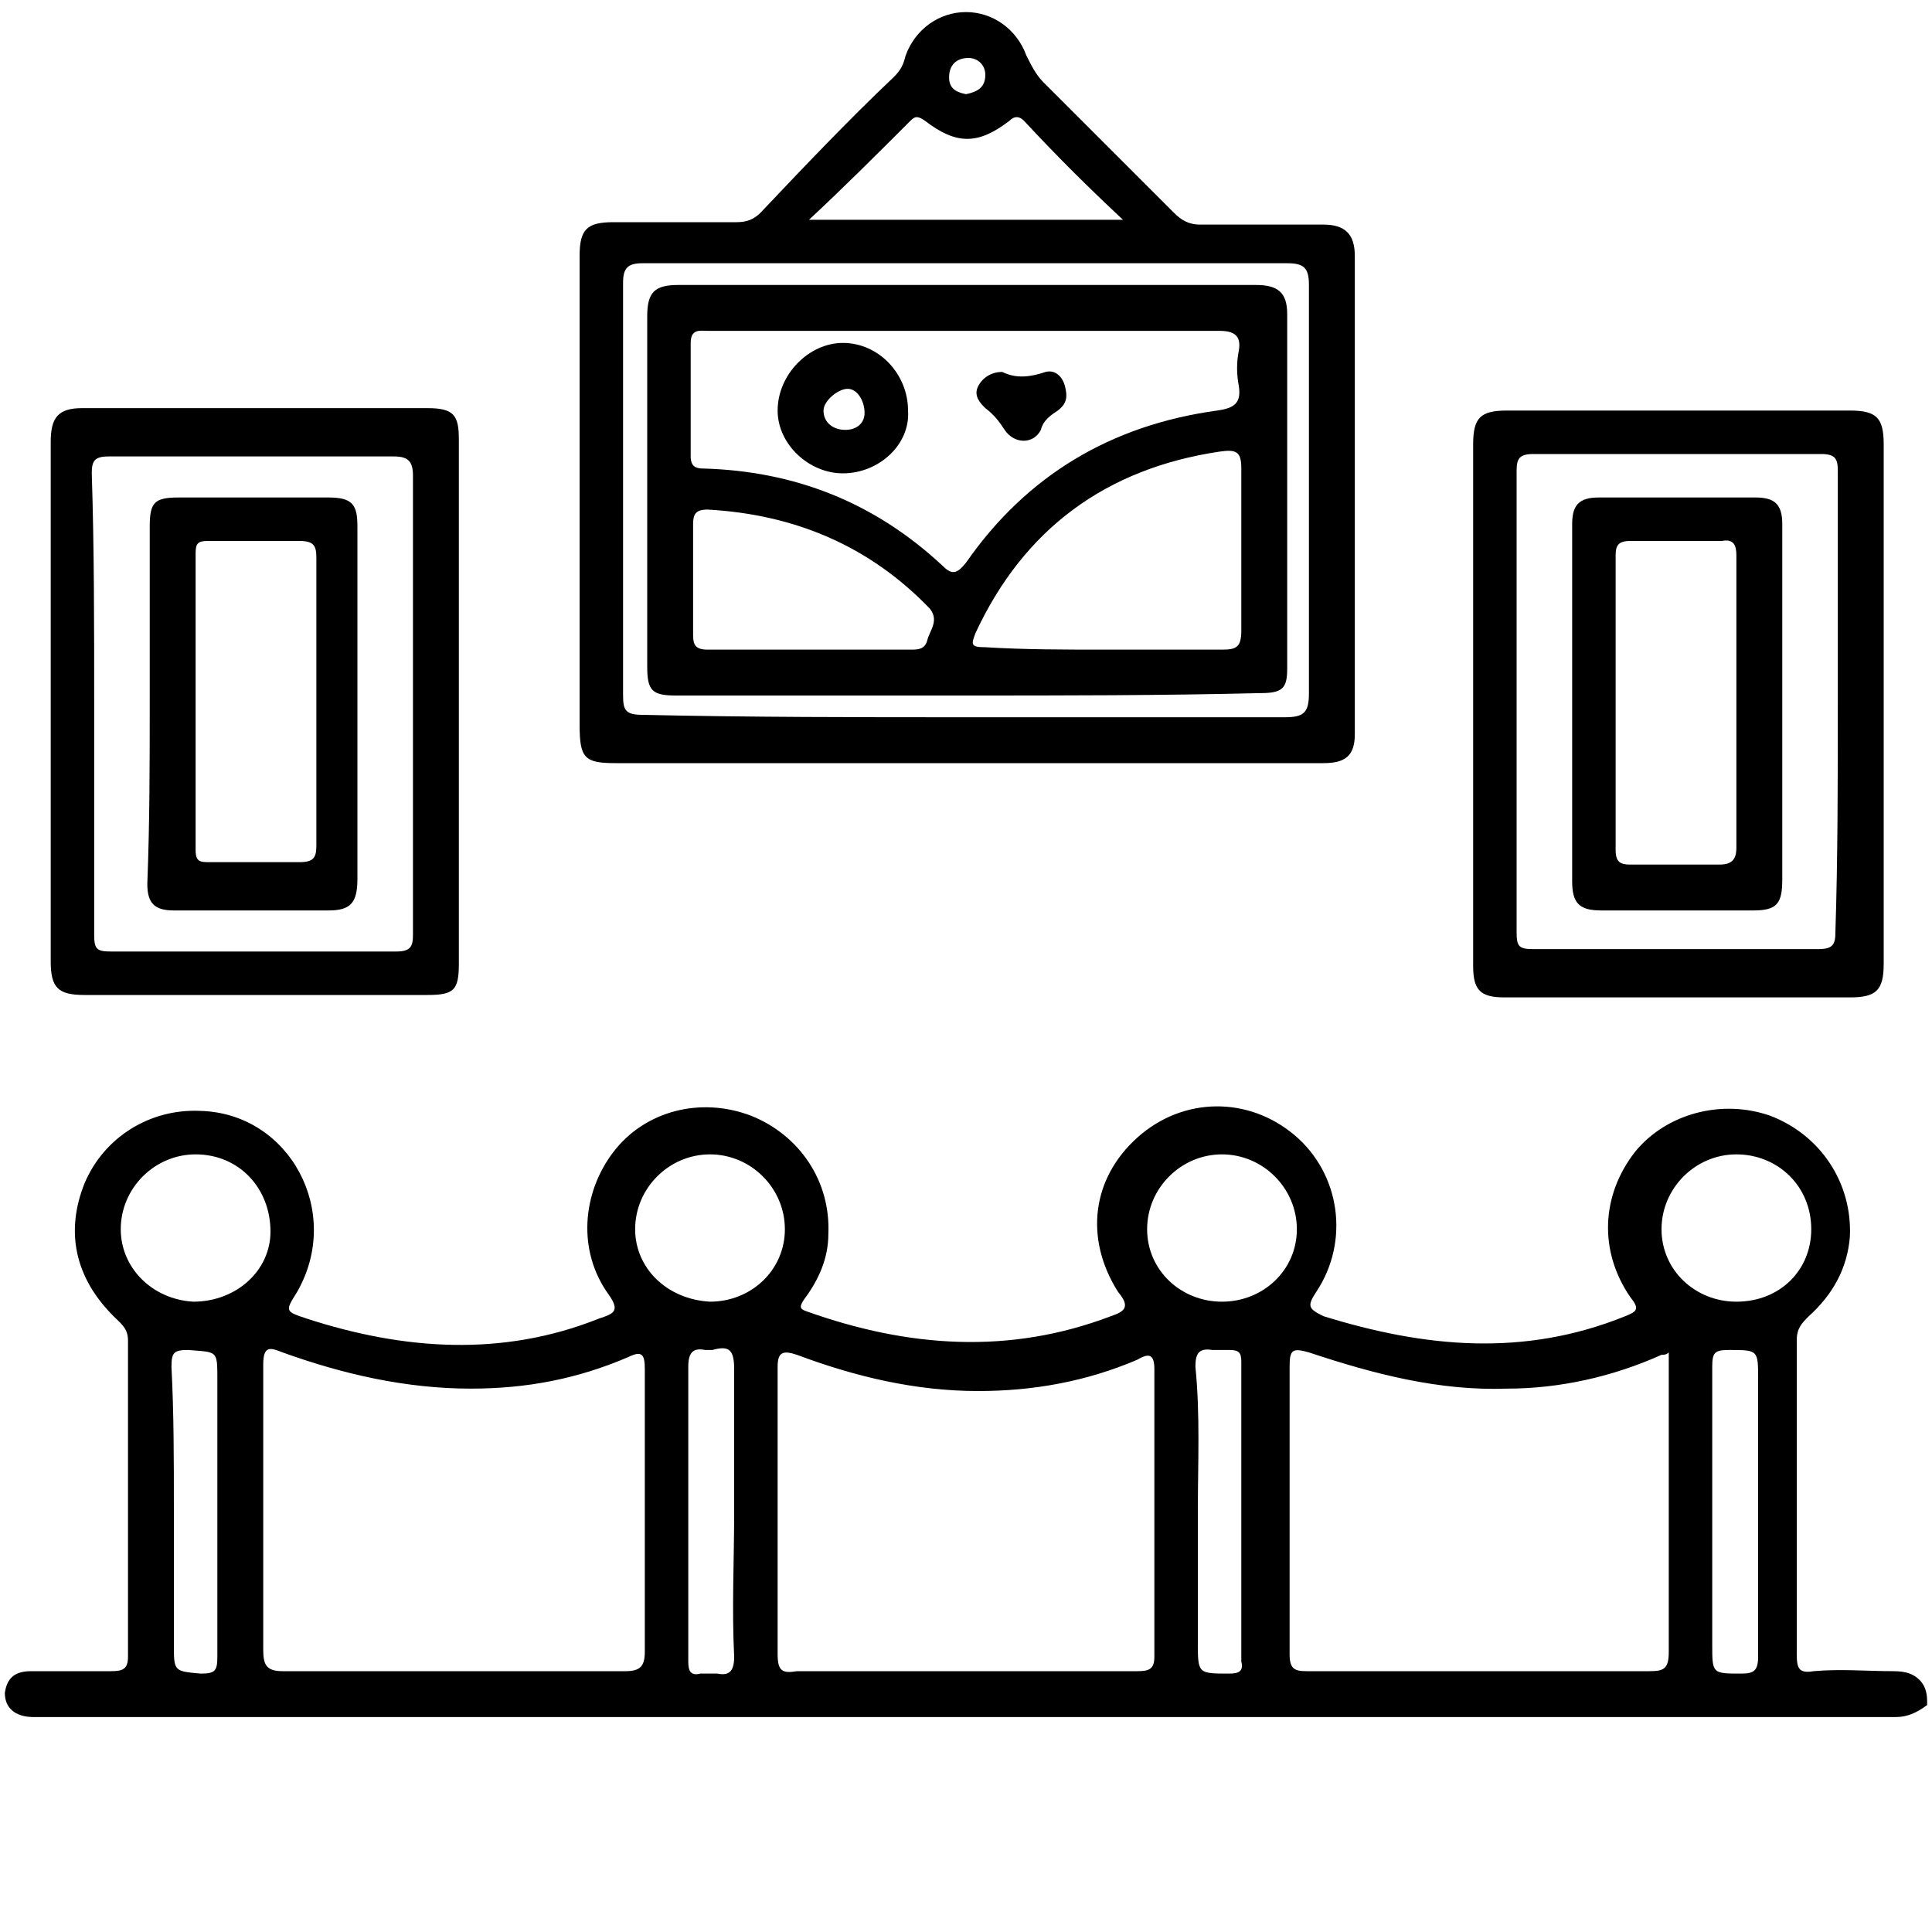 <?xml version="1.0" encoding="UTF-8"?>
<svg xmlns="http://www.w3.org/2000/svg" xmlns:xlink="http://www.w3.org/1999/xlink" version="1.1" id="Warstwa_1" x="0px" y="0px" viewBox="0 0 80 80" style="enable-background:new 0 0 80 80;" xml:space="preserve">
<g>
	<path d="M79.8,70.6c-0.4,0.3-0.8,0.5-1.3,0.5c-25.5,0-51,0-76.5,0c-0.2,0-0.4,0-0.6,0c-0.8,0-1.2-0.4-1.2-1   c0.1-0.7,0.5-0.9,1.1-0.9c1.1,0,2.2,0,3.3,0c0.5,0,0.7-0.1,0.7-0.6c0-4.4,0-8.8,0-13.1c0-0.5-0.3-0.7-0.6-1c-1.6-1.6-2-3.5-1.2-5.5   c0.8-1.9,2.7-3.1,4.8-3c3.7,0.1,5.9,4.2,4,7.5c-0.5,0.8-0.5,0.8,0.4,1.1c4,1.3,8.1,1.6,12.1,0c0.6-0.2,0.9-0.3,0.4-1   c-1.3-1.8-1.1-4.2,0.2-5.9c1.3-1.7,3.6-2.3,5.7-1.5c2,0.8,3.3,2.7,3.2,4.9c0,1-0.4,1.9-1,2.7c-0.2,0.3-0.2,0.4,0.1,0.5   c4.2,1.5,8.4,1.8,12.6,0.2c0.6-0.2,0.8-0.4,0.3-1c-1.4-2.2-1.1-4.7,0.8-6.4c1.9-1.7,4.6-1.7,6.5-0.1c1.9,1.6,2.3,4.4,0.9,6.5   c-0.4,0.6-0.3,0.7,0.3,1c4.2,1.3,8.3,1.7,12.5,0c0.5-0.2,0.6-0.3,0.2-0.8c-1.3-1.9-1.2-4.2,0.2-6c1.3-1.6,3.6-2.2,5.6-1.5   c2.1,0.8,3.4,2.8,3.3,5c-0.1,1.3-0.7,2.4-1.7,3.3c-0.3,0.3-0.5,0.5-0.5,1c0,4.3,0,8.7,0,13c0,0.6,0.1,0.8,0.7,0.7   c1.1-0.1,2.2,0,3.3,0c0.5,0,0.9,0.1,1.2,0.5C79.8,70,79.8,70.3,79.8,70.6z M18.7,69.2c2.4,0,4.8,0,7.2,0c0.6,0,0.8-0.2,0.8-0.8   c0-3.9,0-7.8,0-11.7c0-0.6-0.1-0.8-0.7-0.5c-2.1,0.9-4.2,1.3-6.5,1.3c-2.7,0-5.3-0.6-7.8-1.5c-0.5-0.2-0.8-0.3-0.8,0.5   c0,3.9,0,7.9,0,11.8c0,0.6,0.1,0.9,0.8,0.9C14.1,69.2,16.4,69.2,18.7,69.2z M69.1,56c-0.1,0.1-0.2,0.1-0.3,0.1   c-2,0.9-4.2,1.4-6.4,1.4c-2.8,0.1-5.5-0.6-8.2-1.5c-0.7-0.2-0.8-0.1-0.8,0.6c0,4,0,7.9,0,11.9c0,0.6,0.2,0.7,0.7,0.7   c4.7,0,9.5,0,14.2,0c0.6,0,0.8-0.1,0.8-0.8c0-4,0-7.9,0-11.9C69.1,56.4,69.1,56.2,69.1,56z M40,69.2c2.4,0,4.8,0,7.1,0   c0.5,0,0.7-0.1,0.7-0.6c0-4,0-7.9,0-11.9c0-0.6-0.2-0.7-0.7-0.4c-2.1,0.9-4.3,1.3-6.6,1.3c-2.6,0-5.1-0.6-7.5-1.5   c-0.6-0.2-0.8-0.1-0.8,0.5c0,4,0,7.9,0,11.9c0,0.7,0.2,0.8,0.8,0.7C35.3,69.2,37.7,69.2,40,69.2z M71.9,47.8   c-1.7,0-3.1,1.4-3.1,3.1c0,1.7,1.4,3,3.1,3c1.8,0,3.1-1.3,3.1-3C75,49.1,73.6,47.8,71.9,47.8z M8.1,47.8c-1.7,0-3.1,1.4-3.1,3.1   c0,1.6,1.3,2.9,3,3c1.8,0,3.2-1.3,3.2-2.9C11.2,49.2,9.9,47.8,8.1,47.8z M32.5,50.9c0-1.7-1.4-3.1-3.1-3.1c-1.7,0-3.1,1.4-3.1,3.1   c0,1.6,1.3,2.9,3.1,3C31.1,53.9,32.5,52.6,32.5,50.9z M50.6,47.8c-1.7,0-3.1,1.4-3.1,3.1c0,1.7,1.4,3,3.1,3c1.7,0,3.1-1.3,3.1-3   C53.7,49.2,52.3,47.8,50.6,47.8z M72.8,62.5C72.8,62.5,72.8,62.5,72.8,62.5c0-1.8,0-3.6,0-5.4c0-1.2,0-1.2-1.2-1.2   c-0.6,0-0.7,0.1-0.7,0.7c0,2.4,0,4.9,0,7.3c0,1.4,0,2.8,0,4.2c0,1.2,0,1.2,1.2,1.2c0.5,0,0.7-0.1,0.7-0.7   C72.8,66.5,72.8,64.5,72.8,62.5z M7.2,62.5c0,1.9,0,3.7,0,5.6c0,1.1,0,1.1,1.1,1.2c0.6,0,0.7-0.1,0.7-0.7c0-3.8,0-7.7,0-11.5   c0-1.2,0-1.1-1.2-1.2c-0.6,0-0.7,0.1-0.7,0.7C7.2,58.5,7.2,60.5,7.2,62.5z M30.4,62.6c0-2,0-3.9,0-5.9c0-0.8-0.2-1-0.9-0.8   c-0.1,0-0.2,0-0.3,0c-0.5-0.1-0.7,0.1-0.7,0.7c0,4.1,0,8.1,0,12.2c0,0.4,0.1,0.6,0.5,0.5c0.2,0,0.5,0,0.7,0   c0.5,0.1,0.7-0.1,0.7-0.7C30.3,66.6,30.4,64.6,30.4,62.6z M49.6,62.6C49.6,62.6,49.6,62.6,49.6,62.6c0,1.8,0,3.6,0,5.4   c0,1.3,0,1.3,1.3,1.3c0.4,0,0.6-0.1,0.5-0.5c0-4.1,0-8.3,0-12.4c0-0.4-0.1-0.5-0.5-0.5c-0.2,0-0.5,0-0.7,0   c-0.6-0.1-0.7,0.2-0.7,0.7C49.7,58.6,49.6,60.6,49.6,62.6z"></path>
	<path d="M40,31.6c-4.8,0-9.6,0-14.5,0c-1.3,0-1.5-0.2-1.5-1.6c0-6.5,0-13,0-19.4c0-1.1,0.3-1.4,1.4-1.4c1.7,0,3.4,0,5.1,0   c0.4,0,0.7-0.1,1-0.4C33.3,6.9,35.1,5,37,3.2c0.3-0.3,0.4-0.5,0.5-0.9c0.4-1.1,1.4-1.8,2.5-1.8c1.1,0,2.1,0.7,2.5,1.8   c0.2,0.4,0.4,0.8,0.7,1.1c1.8,1.8,3.6,3.6,5.4,5.4c0.3,0.3,0.6,0.5,1.1,0.5c1.7,0,3.4,0,5.1,0c0.9,0,1.3,0.4,1.3,1.3   c0,6.6,0,13.2,0,19.8c0,0.9-0.4,1.2-1.3,1.2C49.8,31.6,44.9,31.6,40,31.6z M40,29.7C40,29.7,40,29.7,40,29.7c4.4,0,8.8,0,13.2,0   c0.8,0,1-0.2,1-1c0-5.6,0-11.2,0-16.9c0-0.7-0.2-0.9-0.9-0.9c-8.9,0-17.8,0-26.7,0c-0.6,0-0.8,0.2-0.8,0.8c0,5.7,0,11.4,0,17.1   c0,0.6,0.1,0.8,0.8,0.8C31.1,29.7,35.5,29.7,40,29.7z M33.5,9.1c4.4,0,8.6,0,13,0C45,7.7,43.7,6.4,42.4,5c-0.2-0.2-0.4-0.2-0.6,0   c-1.3,1-2.2,1-3.5,0c-0.3-0.2-0.4-0.2-0.6,0C36.3,6.4,35,7.7,33.5,9.1z M40,3.9c0.5-0.1,0.8-0.3,0.8-0.8c0-0.4-0.3-0.7-0.7-0.7   c-0.5,0-0.8,0.3-0.8,0.8C39.3,3.6,39.5,3.8,40,3.9z"></path>
	<path d="M19,29.1c0,3.6,0,7.2,0,10.8c0,1.1-0.2,1.3-1.3,1.3c-4.7,0-9.5,0-14.2,0c-1.1,0-1.4-0.3-1.4-1.4c0-7.2,0-14.4,0-21.5   c0-1,0.3-1.4,1.3-1.4c4.8,0,9.5,0,14.3,0c1.1,0,1.3,0.3,1.3,1.3C19,21.9,19,25.5,19,29.1z M3.9,29.1C3.9,29.1,3.9,29.1,3.9,29.1   c0,3.2,0,6.4,0,9.6c0,0.6,0.1,0.7,0.7,0.7c3.9,0,7.9,0,11.8,0c0.6,0,0.7-0.2,0.7-0.7c0-6.3,0-12.7,0-19c0-0.6-0.2-0.8-0.8-0.8   c-3.9,0-7.9,0-11.8,0c-0.6,0-0.7,0.2-0.7,0.7C3.9,22.7,3.9,25.9,3.9,29.1z"></path>
	<path d="M61,29.1c0-3.6,0-7.2,0-10.7c0-1.1,0.3-1.4,1.4-1.4c4.7,0,9.4,0,14.2,0c1.1,0,1.4,0.3,1.4,1.4c0,7.2,0,14.3,0,21.5   c0,1.1-0.3,1.4-1.4,1.4c-4.8,0-9.5,0-14.3,0c-1,0-1.3-0.3-1.3-1.3C61,36.3,61,32.7,61,29.1z M76.1,29.1c0-3.2,0-6.4,0-9.6   c0-0.5-0.1-0.7-0.7-0.7c-4,0-7.9,0-11.9,0c-0.6,0-0.7,0.2-0.7,0.7c0,6.4,0,12.7,0,19.1c0,0.6,0.1,0.7,0.7,0.7c3.9,0,7.9,0,11.8,0   c0.6,0,0.7-0.2,0.7-0.7C76.1,35.5,76.1,32.3,76.1,29.1z"></path>
	<path d="M40,28.8c-4,0-8,0-12,0c-1,0-1.2-0.2-1.2-1.2c0-4.8,0-9.6,0-14.5c0-1,0.3-1.3,1.3-1.3c8,0,15.9,0,23.9,0   c0.9,0,1.3,0.3,1.3,1.2c0,4.9,0,9.8,0,14.7c0,0.8-0.2,1-1.1,1C48.1,28.8,44,28.8,40,28.8z M40,13.7C40,13.7,40,13.7,40,13.7   c-3.6,0-7.1,0-10.7,0c-0.3,0-0.7-0.1-0.7,0.5c0,1.6,0,3.1,0,4.7c0,0.4,0.2,0.5,0.5,0.5c3.8,0.1,7.1,1.4,9.9,4   c0.4,0.4,0.6,0.4,1-0.1c2.5-3.6,6-5.7,10.4-6.3c0.7-0.1,1-0.3,0.9-1c-0.1-0.5-0.1-1,0-1.5c0.1-0.6-0.2-0.8-0.8-0.8   C47.1,13.7,43.5,13.7,40,13.7z M45.8,26.9c1.6,0,3.2,0,4.8,0c0.6,0,0.8-0.1,0.8-0.8c0-2.2,0-4.5,0-6.7c0-0.7-0.2-0.8-0.9-0.7   c-4.7,0.7-8.1,3.2-10.1,7.5c-0.2,0.5-0.2,0.6,0.4,0.6C42.4,26.9,44.1,26.9,45.8,26.9z M33.4,26.9c1.4,0,2.8,0,4.3,0   c0.3,0,0.6,0,0.7-0.4c0.1-0.4,0.5-0.8,0.1-1.3c-2.5-2.6-5.6-3.9-9.2-4.1c-0.5,0-0.6,0.2-0.6,0.6c0,1.5,0,3.1,0,4.6   c0,0.4,0.1,0.6,0.6,0.6C30.6,26.9,32,26.9,33.4,26.9z"></path>
	<path d="M6.2,29.1c0-2.4,0-4.9,0-7.3c0-1,0.2-1.2,1.2-1.2c2.1,0,4.1,0,6.2,0c1,0,1.2,0.3,1.2,1.2c0,4.9,0,9.7,0,14.6   c0,1-0.3,1.3-1.2,1.3c-2.1,0-4.2,0-6.4,0c-0.8,0-1.1-0.3-1.1-1.1C6.2,34,6.2,31.6,6.2,29.1z M13.1,29.2c0-2,0-4.1,0-6.1   c0-0.5-0.1-0.7-0.7-0.7c-1.3,0-2.5,0-3.8,0c-0.4,0-0.5,0.1-0.5,0.5c0,4.1,0,8.2,0,12.3c0,0.5,0.2,0.5,0.6,0.5c1.2,0,2.5,0,3.7,0   c0.6,0,0.7-0.2,0.7-0.7C13.1,33.1,13.1,31.1,13.1,29.2z"></path>
	<path d="M73.8,29.1c0,2.4,0,4.9,0,7.3c0,1-0.2,1.3-1.2,1.3c-2.1,0-4.2,0-6.3,0c-0.9,0-1.2-0.3-1.2-1.2c0-4.9,0-9.8,0-14.8   c0-0.8,0.3-1.1,1.1-1.1c2.2,0,4.3,0,6.5,0c0.8,0,1.1,0.3,1.1,1.1C73.8,24.1,73.8,26.6,73.8,29.1z M71.9,29.1c0-2,0-4,0-6.1   c0-0.4-0.1-0.7-0.6-0.6c-1.3,0-2.5,0-3.8,0c-0.5,0-0.6,0.2-0.6,0.6c0,4.1,0,8.1,0,12.2c0,0.5,0.2,0.6,0.6,0.6c1.2,0,2.5,0,3.7,0   c0.5,0,0.7-0.2,0.7-0.7C71.9,33.1,71.9,31.1,71.9,29.1z"></path>
	<path d="M34.9,19.6c-1.4,0-2.7-1.2-2.7-2.6c0-1.5,1.3-2.8,2.7-2.8c1.5,0,2.7,1.3,2.7,2.8C37.7,18.4,36.4,19.6,34.9,19.6z    M35.8,17.1c0-0.5-0.3-1-0.7-1c-0.4,0-1,0.5-1,0.9c0,0.5,0.4,0.8,0.9,0.8C35.5,17.8,35.8,17.5,35.8,17.1z"></path>
	<path d="M41.5,15.4c0.6,0.3,1.2,0.2,1.8,0c0.4-0.1,0.7,0.2,0.8,0.6c0.1,0.4,0.1,0.7-0.3,1c-0.3,0.2-0.6,0.4-0.7,0.8   c-0.3,0.6-1.1,0.6-1.5,0c-0.2-0.3-0.4-0.6-0.8-0.9c-0.2-0.2-0.5-0.5-0.3-0.9C40.7,15.6,41.1,15.4,41.5,15.4z"></path>
</g>
</svg>
